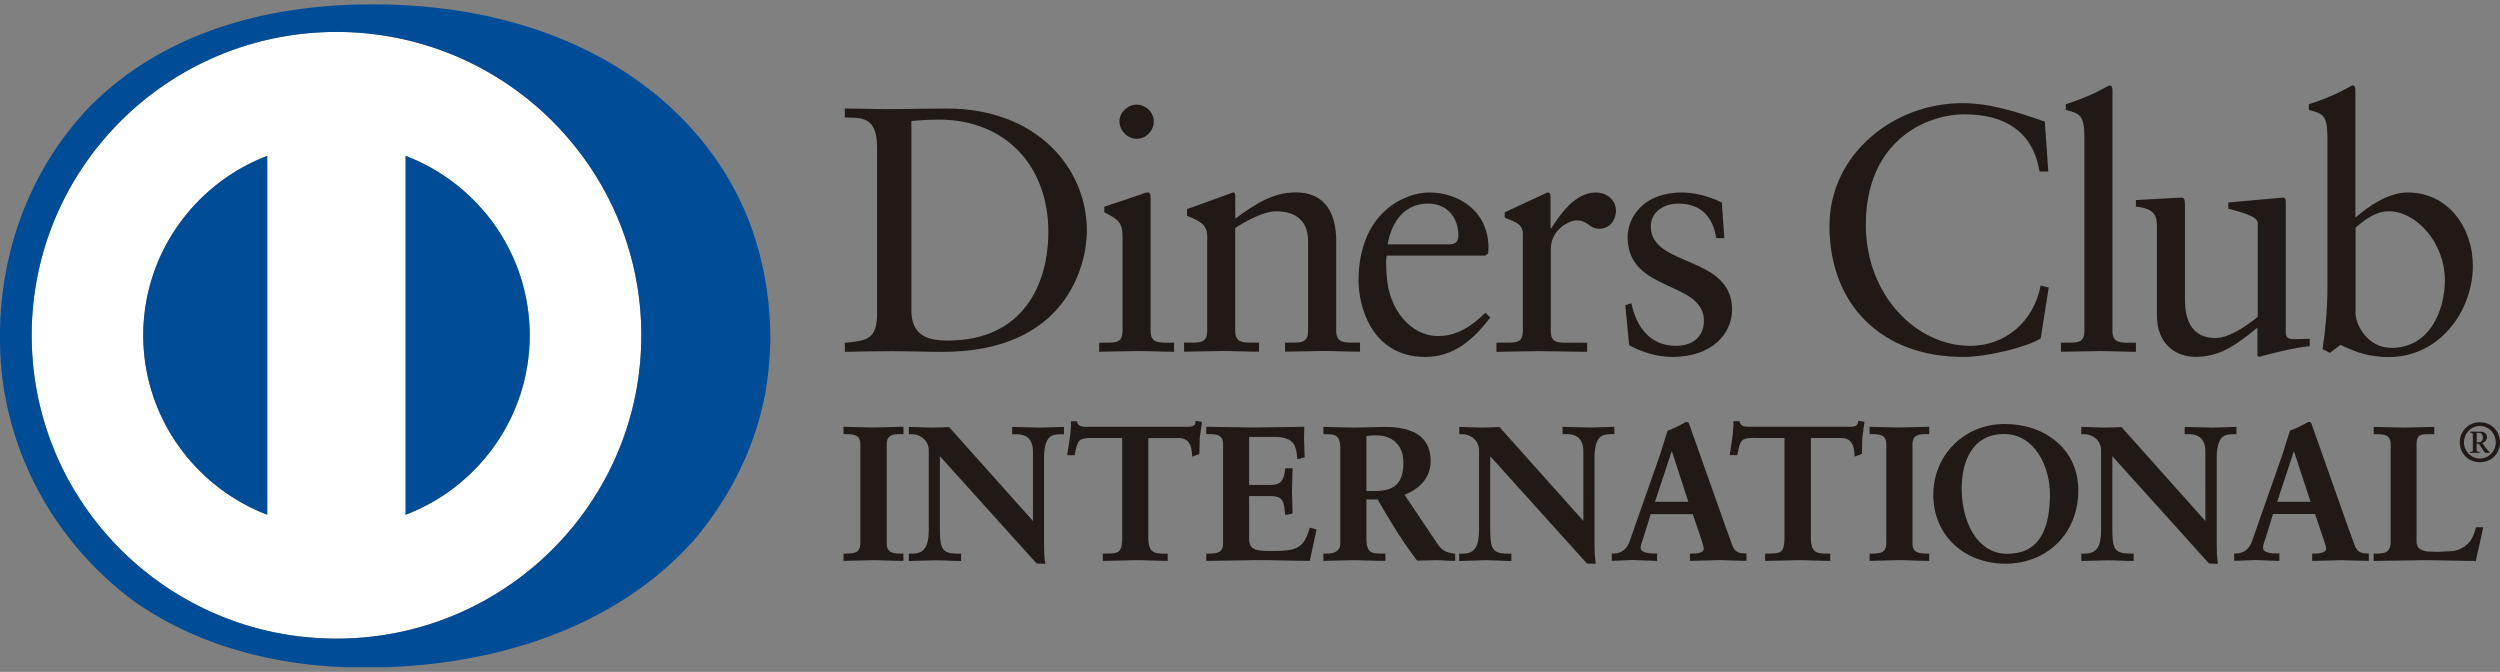 <svg xmlns="http://www.w3.org/2000/svg" width="160" height="43" xmlns:v="https://vecta.io/nano"><rect width="100%" height="100%" fill="#808080" stroke="none"/><g fill="#211915"><path d="M56.132 9.415c0-2.007-1.054-1.872-2.062-1.894v-.575l2.646.039 3.881-.039c5.801 0 8.963 3.856 8.963 7.809 0 2.21-1.297 7.764-9.234 7.764-1.139 0-2.198-.045-3.252-.045s-1.994.023-3.003.045v-.581c1.343-.135 1.994-.18 2.062-1.691V9.426v-.011zm2.198 10.464c0 1.72 1.235 1.917 2.334 1.917 4.844 0 6.43-3.637 6.43-6.957 0-4.172-2.691-7.183-7.014-7.183-.918 0-1.343.062-1.751.09v12.133zm12.011 2.052h.425c.629 0 1.076 0 1.076-.739v-6.044c0-.981-.334-1.116-1.167-1.562v-.355l2.402-.806c.159-.085.289-.107.402-.107s.159.13.159.31v8.564c0 .739.493.739 1.122.739h.38v.581c-.759 0-1.547-.045-2.351-.045l-2.442.045v-.581h-.006zm2.402-13.047c-.584 0-1.099-.536-1.099-1.116s.538-1.071 1.099-1.071 1.099.468 1.099 1.071-.493 1.116-1.099 1.116zm4.526 6.4c0-.823-.244-1.049-1.297-1.472v-.428l2.957-1.071c.068 0 .13.045.13.22v1.455c1.28-.919 2.379-1.675 3.881-1.675 1.904 0 2.578 1.381 2.578 3.124v5.751c0 .739.493.739 1.122.739h.402v.581c-.787 0-1.569-.045-2.374-.045l-2.425.045v-.581h.402c.629 0 1.071 0 1.071-.739v-5.773c0-1.274-.782-1.894-2.062-1.894-.719 0-1.858.581-2.6 1.071v6.597c0 .739.499.739 1.122.739h.402v.581c-.782 0-1.569-.045-2.379-.045l-2.419.045v-.581h.408c.629 0 1.071 0 1.071-.739V15.28l.011.006zm11.478 1.071c-.045.203-.045.536 0 1.291.13 2.12 1.501 3.862 3.292 3.862 1.235 0 2.198-.671 3.025-1.494l.312.31c-1.031 1.359-2.306 2.52-4.147 2.52-3.563 0-4.283-3.434-4.283-4.86 0-4.375 2.957-5.666 4.527-5.666 1.819 0 3.767 1.133 3.79 3.501l-.017.406-.204.135h-6.294v-.006zm3.966-.716c.561 0 .623-.288.623-.558 0-1.139-.697-2.052-1.949-2.052-1.365 0-2.306 1.004-2.578 2.61h3.903 0zm3.071 6.292h.606c.629 0 1.071 0 1.071-.739v-6.264c0-.693-.827-.823-1.161-1.004v-.333l2.736-1.274c.13 0 .198.062.198.288v2.007h.045c.561-.868 1.501-2.295 2.867-2.295.561 0 1.275.378 1.275 1.184 0 .603-.425 1.139-1.054 1.139-.697 0-.697-.536-1.479-.536-.38 0-1.637.513-1.637 1.855v5.238c0 .739.448.739 1.076.739h1.252v.581l-3.139-.045-2.668.045v-.581l.011-.006zm8.628-2.52c.295 1.472 1.19 2.723 2.827 2.723 1.32 0 1.813-.806 1.813-1.584 0-2.633-4.884-1.787-4.884-5.379 0-1.252 1.008-2.853 3.473-2.853.714 0 1.677.203 2.555.643l.159 2.278h-.516c-.221-1.404-1.008-2.21-2.442-2.21-.895 0-1.745.513-1.745 1.472 0 2.61 5.201 1.81 5.201 5.311 0 1.472-1.19 3.033-3.852 3.033-.901 0-1.955-.31-2.736-.756l-.244-2.565.402-.113h-.011zm26.678-8.435h-.561c-.425-2.61-2.289-3.659-4.793-3.659s-6.322 1.72-6.322 7.07c0 4.511 3.235 7.747 6.679 7.747 2.221 0 4.056-1.517 4.51-3.862l.516.13-.516 3.259c-.94.581-3.479 1.184-4.957 1.184-5.246 0-8.56-3.366-8.56-8.39 0-4.573 4.096-7.854 8.492-7.854 1.819 0 3.563.581 5.291 1.184l.221 3.191h0zm.805 10.955h.431c.629 0 1.076 0 1.076-.739V8.772c0-1.455-.334-1.5-1.19-1.742v-.355c.895-.288 1.836-.688 2.311-.958.244-.13.425-.248.493-.248.136 0 .181.135.181.316v15.409c0 .739.493.739 1.122.739h.38v.581c-.759 0-1.547-.045-2.357-.045l-2.442.045v-.581h-.006zm14.395-.648c0 .406.244.423.629.423l.901-.023v.468c-.969.09-2.804.558-3.235.688l-.108-.068v-1.804c-1.343 1.094-2.379 1.872-3.971 1.872-1.212 0-2.464-.778-2.464-2.65v-5.711c0-.581-.091-1.139-1.343-1.252v-.423l2.889-.158c.249 0 .249.158.249.643v5.757c0 .671 0 2.588 1.949 2.588.759 0 1.768-.581 2.708-1.359v-6.005c0-.445-1.076-.688-1.881-.913v-.4l3.496-.31c.181 0 .181.158.181.4v8.226.011zm4.459-7.363c.895-.756 2.107-1.601 3.343-1.601 2.6 0 4.17 2.255 4.17 4.685 0 2.921-2.153 5.847-5.359 5.847-1.66 0-2.527-.536-3.116-.778l-.674.513-.47-.242c.198-1.314.312-2.61.312-3.969V8.772c0-1.455-.334-1.5-1.19-1.742v-.355c.901-.288 1.836-.688 2.311-.958.244-.13.425-.248.493-.248.136 0 .176.135.176.316v8.141l.006-.006zm0 6.067c0 .846.804 2.278 2.311 2.278 2.402 0 3.411-2.345 3.411-4.33 0-2.407-1.841-4.415-3.586-4.415-.833 0-1.524.536-2.13 1.049v5.418h-.006zM54.042 35.48h.17c.436 0 .901-.056.901-.693v-6.36c0-.631-.465-.693-.901-.693h-.17v-.366l1.807.051 1.915-.051v.366h-.17c-.436 0-.901.056-.901.693v6.36c0 .631.465.693.901.693h.17v.366c-.584 0-1.32-.045-1.926-.045l-1.796.045v-.366h0z"/><path d="M57.764 35.897c-.589 0-1.32-.045-1.926-.045h0l-1.796.045h-.057v-.468h.227c.442-.011.844-.045.85-.643h0v-6.36c0-.592-.408-.631-.85-.643h-.227v-.468h.057l1.807.045h0l1.915-.045h.057v.468H57.6c-.442.006-.85.045-.85.643h0v6.36c0 .592.408.631.85.643h.221v.468h-.057 0zm-.051-.101v-.259h-.119c-.436 0-.957-.079-.957-.744h0v-6.36c0-.671.521-.744.957-.744h.119v-.259l-1.858.045h0c-.578 0-1.28-.045-1.751-.045h0v.259h.119c.436 0 .952.073.952.744h0v6.36c0 .671-.521.744-.952.744h-.119v.259l1.739-.051h0l1.875.051h0-.006zm8.43-2.341l.023-.023v-4.55c0-.992-.697-1.139-1.065-1.139h-.266v-.366l1.705.051 1.496-.051v.366h-.181c-.516 0-1.088.096-1.088 1.539v5.525c0 .423.017.846.074 1.223h-.465l-6.283-6.969v5.001c0 1.06.204 1.421 1.144 1.421h.21v.366c-.521 0-1.048-.045-1.575-.045l-1.654.045v-.366h.17c.844 0 1.099-.569 1.099-1.539V28.83c0-.682-.567-1.088-1.11-1.088h-.159v-.366l1.399.051 1.088-.051 5.427 6.084.011-.006z"/><path d="M66.851 36.083l-.504-.017-6.192-6.867v4.866c.017 1.054.176 1.359 1.093 1.37h.261v.468h-.057c-.527 0-1.054-.045-1.575-.045h0l-1.66.045h-.051v-.468h.227c.804-.006 1.037-.519 1.048-1.488h0v-5.114c0-.643-.538-1.037-1.059-1.043h-.215v-.468h.051l1.405.045h0l1.127-.028h0l5.359 6.005v-4.465c-.006-.964-.652-1.083-1.008-1.088h-.323v-.468h.057l1.705.045h0l1.496-.045h.057v.468h-.238c-.504.017-1.02.062-1.037 1.488h0v5.525c0 .423.011.846.074 1.218h0l.011.062h-.062.011zm-.465-.107h.402c-.057-.366-.062-.767-.062-1.173h0v-5.525c0-1.455.612-1.596 1.139-1.596h.13v-.259l-1.445.045h0c-.561 0-1.105-.045-1.654-.045h0v.259h.215c.374 0 1.116.164 1.116 1.195h0l-.017 4.589-.028.023-.04.039-5.422-6.1-1.088.045h0c-.448 0-.906-.045-1.348-.045h0v.259h.108c.572 0 1.161.434 1.161 1.145h0v5.114c0 .97-.272 1.59-1.15 1.596h-.119v.259l1.603-.051h0l1.518.051h0v-.259h-.153c-.963 0-1.201-.417-1.201-1.477h0v-5.136l6.334 7.048h0 0z"/><path d="M69.871 27.981c-.918 0-.946.22-1.133 1.105h-.363l.147-1.032a7.76 7.76 0 0 0 .074-1.032h.295c.096.366.402.35.731.35h6.294c.329 0 .635-.011.657-.372l.289.051-.13.981-.023.981-.363.135c-.023-.451-.085-1.167-.901-1.167h-2v6.456c0 .936.431 1.043 1.014 1.043h.232v.366c-.476 0-1.331-.045-1.989-.045l-2.062.045v-.366h.232c.674 0 1.014-.056 1.014-1.015v-6.484h-2-.017z"/><path d="M74.68 35.897c-.482 0-1.337-.045-1.989-.045h0l-2.062.045h-.051v-.468h.283c.674-.017.946-.023.957-.964h0v-6.433h-1.949v-.101h2.057v6.535c0 .97-.397 1.071-1.065 1.071h-.181v.254l2.011-.045h0l1.932.045h0v-.254h-.176c-.589 0-1.065-.141-1.065-1.099h0v-6.512h2.057c.821 0 .923.693.952 1.145h0l.266-.096.023-.953h0l.125-.93h0l-.187-.034c-.062.35-.402.372-.708.366h-6.356c-.289 0-.601-.017-.708-.35h-.204c0 .333-.023.66-.074.987h0l-.136.97h.261c.164-.846.266-1.116 1.173-1.105h0v.101c-.901.017-.878.169-1.082 1.066h0v.039h-.476v-.062l.159-1.032h0a6.82 6.82 0 0 0 .074-1.021h0v-.056h.385V27c.091.304.317.31.629.316h6.356c.34-.006.589-.011.606-.327h0v-.056l.057.011.346.056v.051l-.136.981h0l-.023.981h0v.039l-.034.017-.431.158v-.073c-.034-.457-.085-1.116-.855-1.116h-1.949v6.405c.011.919.38.981.957.992h.283v.468h-.051v-.006zm2.573-.417h.17c.436 0 .901-.056.901-.693v-6.36c0-.631-.465-.693-.901-.693h-.17v-.366l3.037.051 3.122-.051.028 1.861-.368.096c-.057-.789-.204-1.421-1.484-1.421h-1.694v3.18h1.445c.736 0 .895-.412.963-1.066h.363l-.034 1.421.034 1.381-.363.073c-.068-.727-.108-1.201-.952-1.201h-1.462v2.83c0 .789.702.789 1.484.789 1.467 0 2.107-.096 2.476-1.483l.34.085-.414 1.928c-.782 0-2.181-.045-3.28-.045l-3.241.045v-.366.006z"/><path d="M83.779 35.897c-.782 0-2.187-.051-3.28-.051h0l-3.241.051h-.057v-.468h.227c.442-.006.844-.045.85-.643h0v-6.36c0-.592-.408-.631-.85-.643h-.227v-.468h.057l3.037.045h0l3.122-.045h.057v.056l-.017.631h0l.04 1.223h0v.045l-.04.011-.431.113v-.062c-.074-.784-.181-1.359-1.439-1.37h-1.643v3.073h1.399c.702 0 .827-.366.912-1.021h0v-.045h.47v.056l-.04 1.421h0l.04 1.381h0v.039l-.045.011-.425.085v-.056c-.091-.739-.091-1.145-.901-1.156h-1.411v2.774c0 .739.64.733 1.439.739h0c1.467-.006 2.057-.079 2.425-1.443h0l.011-.051.051.011.391.101-.011.051-.414 1.928h0v.045h-.051l-.006-.011zm-.045-.107l.397-1.838h0l-.244-.062c-.363 1.359-1.071 1.477-2.51 1.466h0c-.77 0-1.535 0-1.541-.84h0v-2.881h1.518c.85-.011.935.502.997 1.195h0l.266-.056-.034-1.342h0l.034-1.37h-.266c-.068.637-.266 1.077-1.008 1.071h-1.507v-3.287h1.751c1.269-.006 1.479.643 1.53 1.404h0l.266-.068-.034-1.184h0l.011-.575h0l-3.065.045h0c-1.003 0-2.238-.045-2.986-.045h0v.259h.119c.436 0 .952.073.957.744h0v6.36c0 .671-.521.744-.957.744h-.119v.254l3.19-.045h0l3.235.045h0v.006zm2.102-7.133c0-.885-.487-.919-.867-.919h-.221v-.366l1.892.051 1.966-.051c1.535 0 2.901.412 2.901 2.137 0 1.094-.731 1.759-1.694 2.137l2.085 3.101c.34.513.584.66 1.184.727v.366c-.402 0-.793-.045-1.195-.045l-1.15.045c-.94-1.223-1.745-2.537-2.538-3.935h-.804v2.599c0 .936.436.97.997.97h.221v.366c-.697 0-1.405-.045-2.102-.045l-1.768.045v-.366h.221c.448 0 .867-.203.867-.654v-6.168l.006.006zM87.4 31.47h.595c1.224 0 1.875-.457 1.875-1.894 0-1.077-.697-1.77-1.779-1.77-.368 0-.521.039-.691.051v3.614h0z"/><path d="M93.082 35.897c-.408 0-.799-.045-1.201-.045h0l-1.184.028h0c-.935-1.223-1.734-2.526-2.527-3.913h-.719v2.543c.011.913.38.908.946.919h.272v.468h-.057c-.697 0-1.405-.045-2.096-.045h0l-1.768.045h-.051v-.468h.272c.436 0 .804-.192.81-.603h0v-6.168c-.006-.863-.431-.857-.81-.868h-.272v-.468h.051l1.892.045h0l1.966-.045h0c1.535 0 2.952.428 2.957 2.188h0c0 1.094-.731 1.782-1.671 2.159h0l2.051 3.056c.34.507.55.631 1.144.705h.045v.468h-.051 0zM87.4 31.86h.833l.017.028c.793 1.398 1.598 2.706 2.493 3.907h0l1.144-.051h0l1.144.045h0v-.265c-.572-.068-.838-.242-1.173-.744h0l-2.124-3.163.062-.023c.952-.372 1.66-1.021 1.66-2.092h0c0-1.68-1.32-2.075-2.85-2.08h0l-1.966.045h0c-.719 0-1.439-.045-1.841-.045h0v.259h.17c.38 0 .918.062.918.975h0v6.168c0 .491-.459.71-.918.71h-.17v.254l1.717-.045h0l2.045.045h0v-.254h-.164c-.555 0-1.054-.068-1.054-1.026h0v-2.65h.051.006zm0-.333h-.051v-3.716h.045c.164-.017.329-.051.702-.051h0c1.11 0 1.836.716 1.836 1.827h0c0 1.449-.702 1.945-1.932 1.945h-.595l-.006-.006zm.595-.101c1.207-.011 1.819-.428 1.824-1.838h0c-.006-1.06-.669-1.72-1.728-1.725h0c-.329 0-.482.028-.64.045h0v3.518h.544zm13.363 2.03l.023-.023v-4.55c0-.992-.697-1.139-1.059-1.139h-.272v-.366l1.711.051 1.501-.051v.366h-.181c-.516 0-1.088.096-1.088 1.539v5.525c0 .423.011.846.068 1.223h-.459l-6.283-6.969v5.001c0 1.06.21 1.421 1.15 1.421h.21v.366c-.527 0-1.054-.045-1.575-.045l-1.66.045v-.366h.17c.844 0 1.099-.569 1.099-1.539v-5.114c0-.682-.561-1.088-1.11-1.088h-.159v-.366l1.399.051 1.088-.051 5.427 6.084v-.006z"/><path d="M102.066 36.083l-.499-.017-6.192-6.867v4.866c.017 1.06.176 1.359 1.093 1.37h.261v.468h-.051c-.527 0-1.054-.051-1.575-.051h0l-1.66.051h-.057v-.468h.227c.804 0 1.037-.519 1.048-1.494h0v-5.108c0-.648-.533-1.037-1.054-1.043h-.215v-.468h.057l1.399.045h0l1.122-.034h0l5.365 6.005v-4.465c0-.964-.652-1.083-1.008-1.088h-.323v-.468h.051l1.711.045h0l1.501-.045h.051v.468h-.232c-.504.011-1.025.062-1.037 1.488h0v5.525c0 .423.011.84.074 1.218h0v.062h-.051 0l-.006.006zm-.459-.107h.397c-.051-.361-.062-.767-.062-1.173h0v-5.525c0-1.455.618-1.59 1.139-1.596h.125v-.259l-1.445.045h0c-.561 0-1.105-.045-1.654-.045h0v.259h.215c.374 0 1.116.164 1.116 1.195h0l-.017 4.589-.023.023-.04.039-5.427-6.106-1.088.045h0c-.453 0-.906-.045-1.348-.045h0v.259h.108c.572 0 1.161.434 1.161 1.145h0v5.108c0 .975-.278 1.596-1.15 1.596h-.119v.254l1.609-.045h0l1.524.045h0v-.254h-.153c-.957 0-1.201-.417-1.201-1.477h0v-5.136l6.339 7.048h0l-.006.011zm3.621-1.867c-.125.412-.272.733-.272.947 0 .366.516.423.918.423h.136v.366l-1.479-.045-1.314.045v-.366h.074c.476 0 .878-.282 1.059-.789l1.955-5.57c.159-.451.38-1.054.453-1.505.391-.13.878-.372 1.11-.519.04-.011.057-.023.096-.023s.062 0 .085.034l.113.304 2.243 6.349.448 1.24c.147.338.402.479.804.479h.074v.366l-1.683-.045-1.83.045v-.366h.136c.278 0 .753-.045.753-.35 0-.158-.108-.485-.244-.874l-.476-1.41h-2.77l-.385 1.263h-.006zm1.779-5.379h-.023l-1.133 3.434h2.277l-1.122-3.434h0z"/><path d="M111.72 35.897l-1.677-.051h0l-1.83.051h-.057v-.051-.417h.187c.283 0 .697-.062.697-.293h0c0-.141-.102-.474-.238-.857h0l-.465-1.376h-2.691l-.38 1.223c-.125.417-.266.739-.266.93h0c0 .293.459.366.867.366h.187v.474h-.057l-1.473-.056h0l-1.314.051h-.057v-.051-.417h.125c.453 0 .833-.259 1.008-.75h0l1.955-5.57.482-1.539h0c.38-.13.872-.378 1.11-.524h0c.034-.011.068-.028.119-.028h0c.028 0 .096.006.13.073h0l.113.304h0l2.249 6.349.448 1.229h0c.142.327.368.451.759.451h.125v.474h-.057v.006zm-3.456-.107l1.779-.045h0l1.626.045h0v-.254h-.017c-.419 0-.702-.164-.855-.519h0c-.159-.366-.306-.818-.448-1.24h0l-2.243-6.349c-.04-.096-.074-.209-.102-.293h0s-.006-.011-.017-.011h-.023s-.04.006-.068.017h0a4.63 4.63 0 0 1-1.088.485h0c-.074.462-.295 1.066-.453 1.517h0l-1.949 5.57c-.187.53-.612.823-1.11.823h-.017v.254l1.263-.045h0l1.422.045h0v-.254h-.079c-.397 0-.952-.045-.969-.479h0c0-.242.147-.553.272-.964h0l.057.017-.057-.017.402-1.297h2.844l.487 1.443c.136.389.249.716.249.891h0c-.017.372-.533.4-.804.406h-.085v.254h0-.017zm-2.493-3.569l1.167-3.541h.068v.051h-.011l.011-.051h.034l1.156 3.541h-2.43.006zm.147-.107h2.136l-1.059-3.253-1.076 3.253h0zm6.346-4.133c-.918 0-.952.22-1.133 1.105h-.368l.147-1.032c.051-.338.074-.682.074-1.032h.295c.096.366.402.35.731.35h6.294c.329 0 .635-.011.657-.372l.295.051-.13.981c-.028.327-.028.654-.028.981l-.363.135c-.023-.451-.085-1.167-.901-1.167h-2v6.456c0 .936.425 1.043 1.014 1.043h.232v.366c-.476 0-1.326-.045-1.989-.045l-2.062.045v-.366h.232c.674 0 1.014-.056 1.014-1.015v-6.484h-2-.011z"/><path d="M117.068 35.897c-.476 0-1.331-.045-1.989-.045h0l-2.062.045h-.051v-.468h.283c.674-.017.94-.023.957-.964h0v-6.433h-1.943v-.101h2.051v6.535c0 .97-.391 1.066-1.065 1.071h-.181v.259l2.011-.051h0l1.938.051h0v-.259h-.181c-.589 0-1.059-.141-1.065-1.099h0v-6.512h2.051c.821 0 .923.693.952 1.145h0l.266-.096.028-.953h0l.125-.93h0l-.181-.034c-.057.35-.402.372-.708.366h-6.356c-.289 0-.595-.017-.708-.355h-.198c0 .338-.028.665-.074.987h0l-.136.97h.261c.159-.846.266-1.122 1.178-1.105h0v.101c-.906.017-.884.169-1.082 1.066h0v.039h-.482v-.062l.159-1.026h0a6.89 6.89 0 0 0 .074-1.026h0v-.056h.385l.011.039c.085.304.312.31.623.316h6.356c.334-.006.584-.011.606-.327h0v-.056l.062.011.346.056-.011.051-.13.981h0l-.023.981h0v.039l-.04.017-.431.158v-.073c-.034-.457-.079-1.116-.85-1.116h-1.949v6.405c.011.919.38.981.957.992h.283v.468h-.051-.017zm2.635-.417h.17c.442 0 .901-.056.901-.693v-6.36c0-.631-.459-.693-.901-.693h-.17v-.366l1.802.051 1.915-.051v.366h-.17c-.442 0-.906.056-.906.693v6.36c0 .631.465.693.906.693h.17v.366c-.589 0-1.32-.045-1.926-.045l-1.796.045v-.366h.006z"/><path d="M123.425 35.897c-.589 0-1.32-.051-1.926-.051h0l-1.796.051h-.051v-.468h.221c.442-.006.844-.045.85-.643h0v-6.36c0-.592-.408-.631-.85-.643h-.221v-.468h.051l1.802.045h0l1.915-.045h.051v.468h-.221c-.448.006-.85.051-.85.643h0v6.36c0 .592.408.631.85.643h.221v.468h-.051.006zm-.057-.107v-.254h-.113c-.436 0-.957-.079-.957-.744h0v-6.36c0-.671.521-.744.957-.744h.113v-.259l-1.864.045h0c-.578 0-1.28-.045-1.751-.045h0v.259h.119c.436 0 .957.073.957.744h0v6.36c0 .671-.521.744-.957.744h-.119v.254l1.739-.045h0l1.87.045h0 .006zm4.918-8.599c2.6 0 4.674 1.601 4.674 4.189 0 2.791-2.011 4.646-4.612 4.646s-4.561-1.748-4.561-4.358 1.96-4.477 4.498-4.477h0zm.181 8.305c2.368 0 2.782-2.075 2.782-3.845s-.963-3.924-2.986-3.924c-2.136 0-2.77 1.894-2.77 3.518 0 2.176.997 4.251 2.974 4.251z"/><path d="M123.731 31.668c.006-2.554 1.989-4.527 4.555-4.533h0v.107c-2.51 0-4.453 1.928-4.453 4.426h0c0 2.582 1.949 4.302 4.515 4.302h0c2.572 0 4.555-1.832 4.561-4.595h0c0-2.554-2.045-4.133-4.623-4.133h0v-.107c2.617 0 4.719 1.624 4.725 4.24h0c0 2.819-2.04 4.697-4.663 4.702h0c-2.606-.006-4.612-1.776-4.617-4.415h0v.006zm1.705-.428c0-1.629.646-3.575 2.821-3.575h0c2.074 0 3.037 2.193 3.042 3.981h0c0 1.77-.419 3.896-2.833 3.896h0v-.101c2.323 0 2.719-2.024 2.731-3.794h0c0-1.759-.952-3.868-2.935-3.868h0c-2.091 0-2.714 1.849-2.714 3.467h0c0 2.165.991 4.195 2.923 4.2h0v.101c-2.023 0-3.025-2.114-3.031-4.302h0l-.006-.006zm15.744 2.215l.023-.023v-4.55c0-.992-.697-1.139-1.065-1.139h-.261v-.366l1.705.051 1.501-.051v.366h-.181c-.516 0-1.088.096-1.088 1.539v5.525c0 .423.017.846.074 1.223h-.465l-6.283-6.969v5.001c0 1.06.204 1.421 1.15 1.421h.21v.366c-.527 0-1.048-.045-1.575-.045l-1.66.045v-.366h.17c.844 0 1.093-.569 1.093-1.539V28.83c0-.682-.561-1.088-1.11-1.088h-.159v-.366l1.405.051 1.082-.051 5.433 6.084v-.006z"/><path d="M141.882 36.083l-.504-.017-6.187-6.867v4.866c.017 1.06.176 1.353 1.093 1.364h.266v.474h-.057c-.527 0-1.054-.045-1.575-.045h0l-1.66.045h-.051v-.474h.221c.804 0 1.037-.519 1.042-1.483h0v-5.114c0-.648-.533-1.037-1.059-1.043h-.21v-.468h.051l1.405.045h0l1.127-.028h0l5.359 6.005v-4.465c0-.964-.652-1.083-1.008-1.088h-.317v-.468h.057l1.7.045h0l1.507-.045h.051v.468h-.232c-.499.017-1.02.062-1.031 1.488h0v5.525c0 .423.011.846.068 1.218h0l.011.062h-.057-.011zm-.465-.107h.402c-.057-.366-.062-.767-.062-1.173h0v-5.525c0-1.46.618-1.59 1.139-1.596h.13v-.259l-1.456.045h0c-.55 0-1.099-.045-1.649-.045h0v.259h.21c.38 0 1.116.169 1.116 1.195h0l-.017 4.589-.023.023-.04.039-5.433-6.106-1.082.045h0c-.448 0-.912-.045-1.348-.045h0v.259h.108c.572 0 1.161.434 1.161 1.145h0v5.114c0 .97-.272 1.59-1.15 1.596h-.119v.254l1.609-.045h0l1.518.045h0v-.254h-.159c-.957 0-1.195-.417-1.195-1.477h0v-5.136l6.334 7.048h0l.006.006zm3.627-1.866c-.119.412-.266.733-.266.947 0 .366.516.423.912.423h.136v.366l-1.479-.045-1.314.045v-.366h.068c.476 0 .884-.282 1.065-.789l1.955-5.57c.159-.451.374-1.054.448-1.505.391-.13.878-.372 1.11-.519.04-.011.062-.023.096-.023s.057 0 .085.034l.113.304 2.243 6.349.453 1.24c.147.338.402.479.804.479h.074v.366l-1.683-.045-1.83.045v-.366h.136c.278 0 .759-.045.759-.35 0-.158-.113-.485-.244-.874l-.476-1.41h-2.765l-.397 1.263h-.006zm1.779-5.379h-.023l-1.133 3.434h2.283l-1.127-3.434h0z"/><path d="M151.542 35.897l-1.677-.045h0l-1.83.045h-.057v-.051-.417h.187c.283 0 .702-.068.708-.299h0c0-.141-.108-.468-.244-.857h0l-.465-1.376h-2.691l-.374 1.223h0c-.119.417-.272.739-.266.93h0c0 .299.459.372.861.372h.187v.474h-.057l-1.473-.051h0l-1.314.045h-.051v-.051-.417h.119c.453 0 .838-.265 1.014-.756h0l1.955-5.57.482-1.539h0a6.48 6.48 0 0 0 1.11-.524h0c.034-.011.068-.028.119-.028h0c.028 0 .096.006.136.073h0l.108.304h0l2.243 6.349.453 1.235h0c.142.321.363.451.753.457h.125v.474h-.057-.006zm-3.456-.107l1.779-.045h0l1.626.045h0v-.254h-.017c-.414 0-.702-.164-.855-.519h0c-.164-.366-.306-.818-.453-1.24h0l-2.243-6.349-.108-.288h0s-.011-.017-.017-.017h-.023s-.04.006-.074.017h0c-.238.147-.719.395-1.088.485h0c-.074.462-.295 1.066-.448 1.517h0l-1.955 5.57c-.187.53-.606.823-1.11.823h-.017v.254l1.269-.045h0l1.428.045h0v-.254h-.085c-.397 0-.952-.045-.969-.479h0c0-.242.153-.553.272-.958h0l.045.017-.045-.017.402-1.297h2.844l.487 1.443c.136.389.244.716.244.891h0c-.017.372-.527.4-.81.406h-.079v.254h0v-.006zm-2.493-3.575l1.173-3.535h.057v.051h-.011l.011-.051h.04l1.156 3.535h-2.425 0zm.147-.101h2.136l-1.065-3.248-1.071 3.248h0zm8.878 2.542c0 .485.34.631.731.682.499.039 1.048.039 1.615-.023.51-.056.952-.35 1.167-.654.193-.271.3-.609.38-.874h.351l-.453 2.064c-1.071 0-2.147-.045-3.218-.045l-3.224.045v-.366h.17c.442 0 .918-.056.918-.812v-6.236c0-.631-.476-.693-.918-.693h-.17v-.366l1.926.051 1.858-.051v.366h-.306c-.459 0-.827.011-.827.654v6.264-.006z"/><path d="M158.408 35.897c-1.076 0-2.147-.045-3.218-.045h0l-3.224.045h-.051v-.468h.221c.442-.011.861-.039.867-.761h0v-6.241c0-.592-.419-.631-.867-.637h-.221v-.468h.051l1.926.045h0l1.858-.045h.045v.468h-.357c-.47.011-.77-.006-.776.609h0v6.264c.006.451.3.575.686.631h0l.674.023h0l.929-.045h0c.493-.062.923-.344 1.133-.631h0c.187-.259.295-.592.368-.857h0l.011-.039h.459l-.011.068-.453 2.064h0l-.011.039h-.04v-.017zm-.04-.107l.431-1.956h-.249c-.074.265-.181.592-.374.857h0c-.227.316-.68.615-1.207.677h0a8.94 8.94 0 0 1-.935.051h0c-.232 0-.47-.011-.686-.023h0c-.397-.045-.782-.214-.776-.733h0v-6.264c0-.677.425-.71.884-.71h.255v-.259l-1.802.045h0c-.635 0-1.252-.045-1.875-.045h0v.259h.119c.436 0 .969.073.969.744h0v6.241c0 .784-.533.868-.969.868h-.119v.254l3.173-.045h0l3.173.045h0l-.011-.006zm.346-8.762a1.26 1.26 0 0 1 1.286 1.28c0 .716-.55 1.274-1.286 1.274s-1.286-.558-1.286-1.274a1.26 1.26 0 0 1 1.286-1.28zm0 2.317c.572 0 1.014-.485 1.014-1.037s-.431-1.043-1.014-1.043-1.02.491-1.02 1.043.442 1.037 1.02 1.037zm-.64-.361v-.062c.159-.023.187-.017.187-.113v-.947c0-.135-.017-.18-.181-.169v-.068h.657c.221 0 .431.107.431.338 0 .192-.125.333-.306.389l.21.293c.102.13.21.254.283.299v.039h-.249c-.119 0-.221-.254-.459-.586h-.142v.423c0 .085.028.079.187.101v.062h-.618 0zm.436-.677h.147c.164 0 .244-.124.244-.327s-.119-.276-.249-.276h-.142v.598.006z"/></g><path d="M23.092.286h1.552c-.527-.011-1.042-.011-1.552 0zm1.552 42.422h-2.447 2.442.006z" fill="#ba007c"/><path d="M21.534 2.04c-10.775 0-19.506 8.694-19.506 19.418s8.73 19.412 19.506 19.412 19.506-8.688 19.511-19.412c0-10.724-8.736-19.412-19.511-19.418h0zm-4.43 30.903c-4.64-1.776-7.926-6.241-7.937-11.485.011-5.243 3.303-9.709 7.937-11.485v22.97h0zm8.855 0V9.972c4.64 1.77 7.937 6.247 7.943 11.485-.006 5.243-3.303 9.715-7.943 11.485h0z" fill="#fff"/><path d="M49.028 24.846l.04-.237a21.13 21.13 0 0 0 .232-3.022c-.011-2.672-.499-5.17-1.365-7.448C44.784 6.144 36.388.523 24.644.286h-1.552c-7.869.158-13.71 2.74-17.545 6.743C2.334 10.486.283 15.103.017 20.488v.107L0 21.051v.141.451.113l.006.462c.176 6.653 3.546 12.567 8.64 16.311 3.512 2.441 8.056 3.986 13.563 4.178h2.447c8.702-.31 15.506-3.372 19.744-8.125 2.351-2.763 4.005-6.078 4.629-9.692 0-.017 0-.028.006-.045h-.006zM21.534 40.875c-10.775 0-19.506-8.688-19.506-19.412s8.73-19.412 19.506-19.418c10.775 0 19.506 8.694 19.511 19.418 0 10.724-8.736 19.412-19.511 19.412zm4.425-30.903v22.975c4.64-1.776 7.937-6.241 7.943-11.485-.006-5.243-3.303-9.715-7.943-11.485v-.006zM9.166 21.457c.011 5.243 3.303 9.709 7.937 11.485V9.978c-4.64 1.776-7.926 6.241-7.937 11.485v-.006z" fill="#004c97"/></svg>